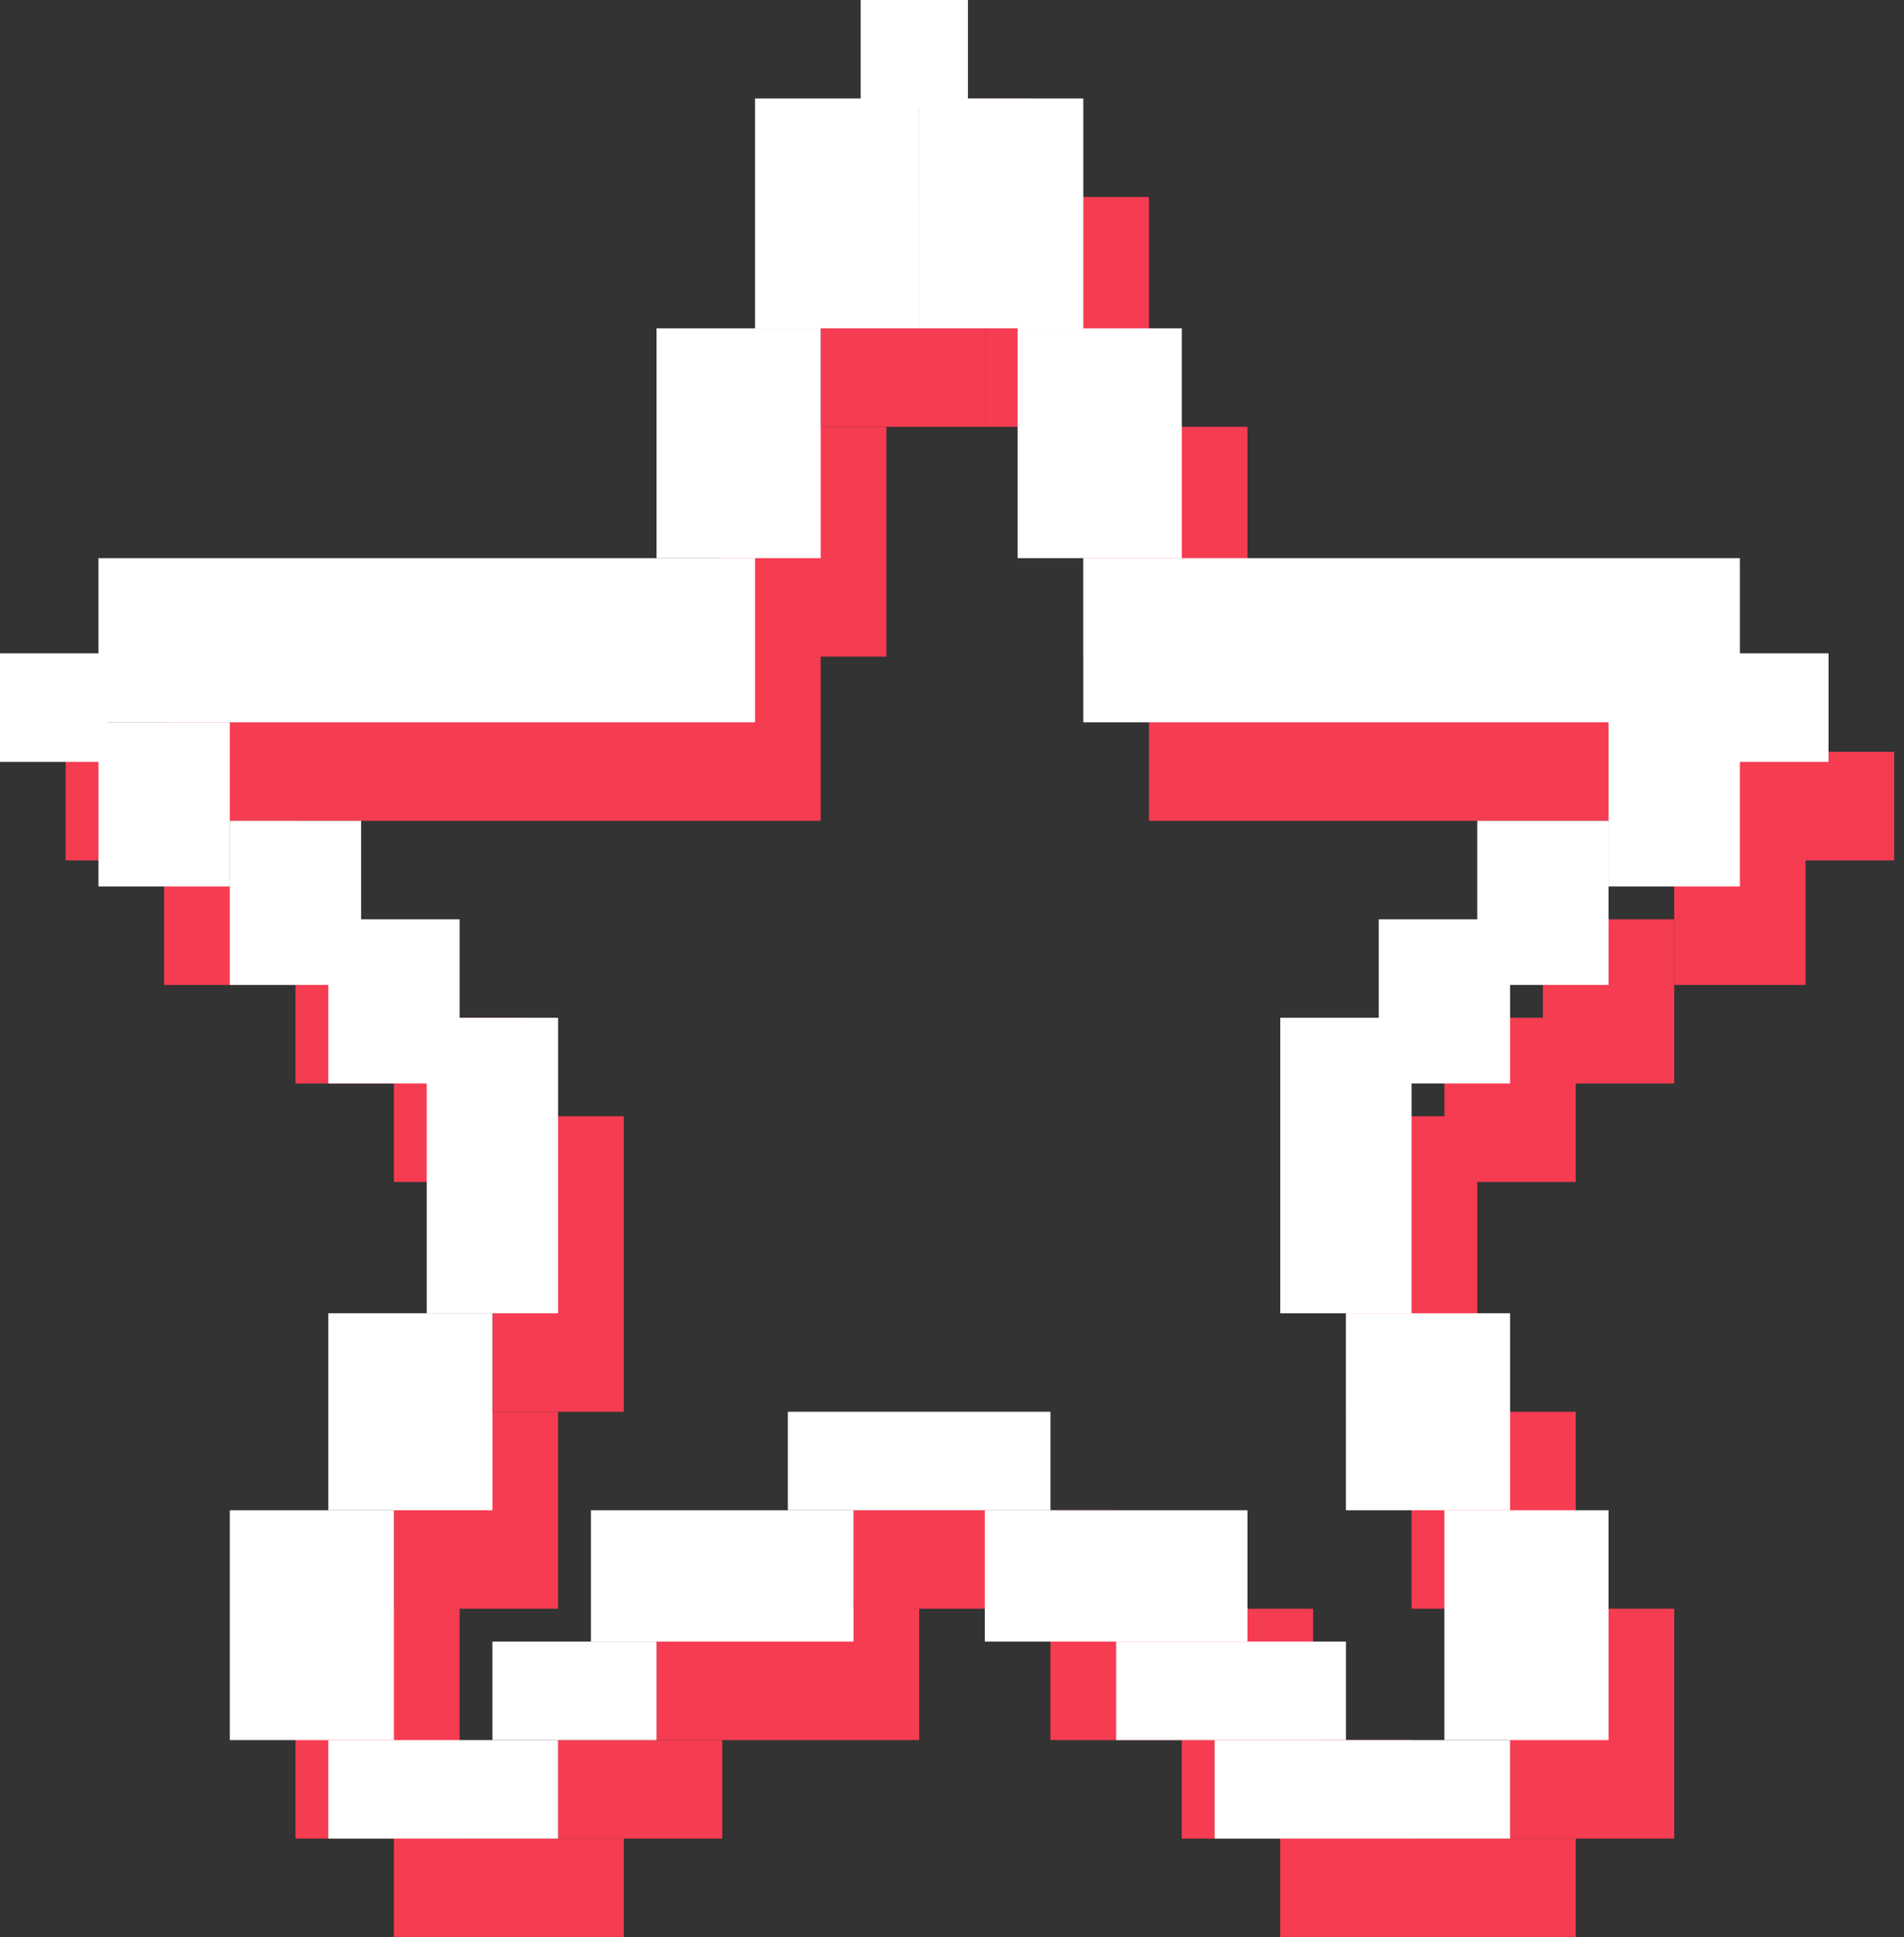 <svg width="58" height="59" viewBox="0 0 58 59" fill="none" xmlns="http://www.w3.org/2000/svg">
<rect x="0" y="0" width="58" height="59" fill="#333333" stroke="none"/>
<path d="M22 53H17V56H22V53Z" fill="#F63C51"/>
<path d="M43 53H36V56H43V53Z" fill="#F63C51"/>
<path d="M34 46H26V49H34V46Z" fill="#F63C51"/>
<path d="M19 56H12V59H19V56Z" fill="#F63C51"/>
<path d="M48 56H39V59H48V56Z" fill="#F63C51"/>
<path d="M28 49H20V53H28V49Z" fill="#F63C51"/>
<path d="M40 49H32V53H40V49Z" fill="#F63C51"/>
<path d="M14 49H9V56H14V49Z" fill="#F63C51"/>
<path d="M51 49H46V56H51V49Z" fill="#F63C51"/>
<path d="M17 43H12V49H17V43Z" fill="#F63C51"/>
<path d="M48 43H43V49H48V43Z" fill="#F63C51"/>
<path d="M19 34H15V43H19V34Z" fill="#F63C51"/>
<path d="M45 34H41V43H45V34Z" fill="#F63C51"/>
<path d="M16 31H12V36H16V31Z" fill="#F63C51"/>
<path d="M13 28H9V33H13V28Z" fill="#F63C51"/>
<path d="M9 25H5V30H9V25Z" fill="#F63C51"/>
<path d="M5.27 22.899H2V26.206H5.27V22.899Z" fill="#F63C51"/>
<path d="M57.701 22.899H54.432V26.206H57.701V22.899Z" fill="#F63C51"/>
<path d="M55 23H51V30H55V23Z" fill="#F63C51"/>
<path d="M51 28H47V33H51V28Z" fill="#F63C51"/>
<path d="M48 31H44V36H48V31Z" fill="#F63C51"/>
<path d="M25 20H5V25H25V20Z" fill="#F63C51"/>
<path d="M55 20H35V25H55V20Z" fill="#F63C51"/>
<path d="M27 13H22V20H27V13Z" fill="#F63C51"/>
<path d="M38 13H33V20H38V13Z" fill="#F63C51"/>
<path d="M30 6H25V13H30V6Z" fill="#F63C51"/>
<path d="M31.485 3H28.216V6.307H31.485V3Z" fill="#F63C51"/>
<path d="M35 6H30V13H35V6Z" fill="#F63C51"/>
<path d="M20 50H15V53H20V50Z" fill="white"/>
<path d="M41 50H34V53H41V50Z" fill="white"/>
<path d="M32 43H24V46H32V43Z" fill="white"/>
<path d="M17 53H10V56H17V53Z" fill="white"/>
<path d="M46 53H37V56H46V53Z" fill="white"/>
<path d="M26 46H18V50H26V46Z" fill="white"/>
<path d="M38 46H30V50H38V46Z" fill="white"/>
<path d="M12 46H7V53H12V46Z" fill="white"/>
<path d="M49 46H44V53H49V46Z" fill="white"/>
<path d="M15 40H10V46H15V40Z" fill="white"/>
<path d="M46 40H41V46H46V40Z" fill="white"/>
<path d="M17 31H13V40H17V31Z" fill="white"/>
<path d="M43 31H39V40H43V31Z" fill="white"/>
<path d="M14 28H10V33H14V28Z" fill="white"/>
<path d="M11 25H7V30H11V25Z" fill="white"/>
<path d="M7 22H3V27H7V22Z" fill="white"/>
<path d="M3.27 19.899H0V23.206H3.27V19.899Z" fill="white"/>
<path d="M55.701 19.899H52.432V23.206H55.701V19.899Z" fill="white"/>
<path d="M53 20H49V27H53V20Z" fill="white"/>
<path d="M49 25H45V30H49V25Z" fill="white"/>
<path d="M46 28H42V33H46V28Z" fill="white"/>
<path d="M23 17H3V22H23V17Z" fill="white"/>
<path d="M53 17H33V22H53V17Z" fill="white"/>
<path d="M25 10H20V17H25V10Z" fill="white"/>
<path d="M36 10H31V17H36V10Z" fill="white"/>
<path d="M28 3H23V10H28V3Z" fill="white"/>
<path d="M29.485 0H26.216V3.307H29.485V0Z" fill="white"/>
<path d="M33 3H28V10H33V3Z" fill="white"/>
</svg>
